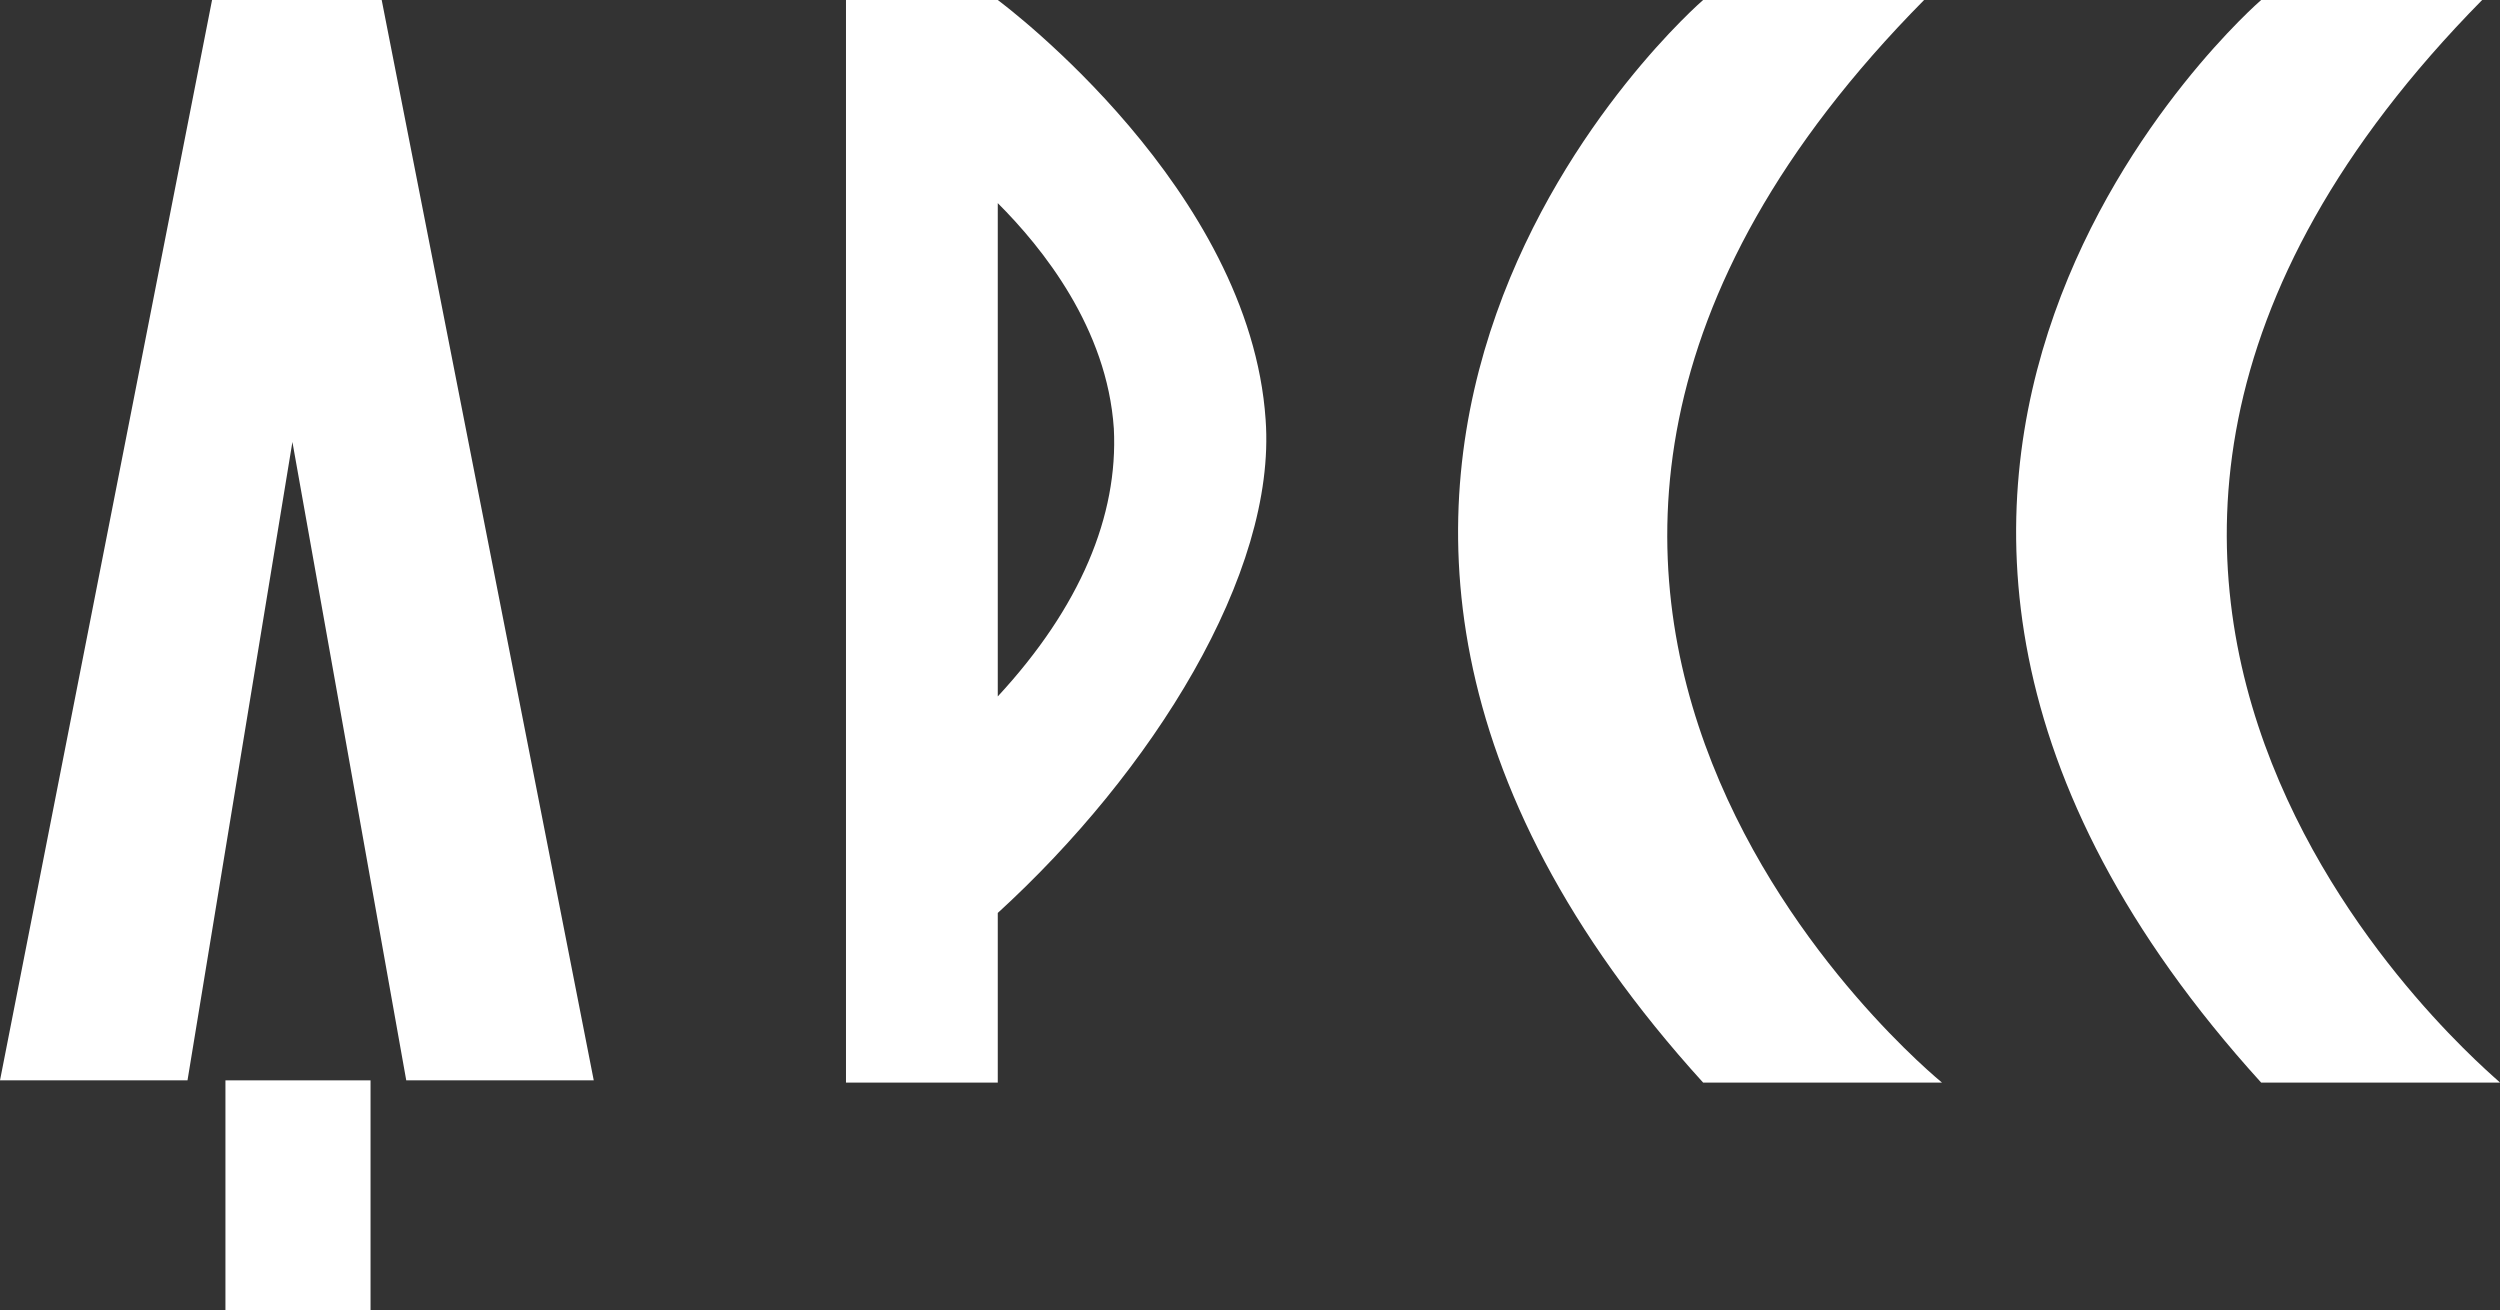 <?xml version="1.0" encoding="utf-8"?>
<!-- Generator: Adobe Illustrator 19.0.0, SVG Export Plug-In . SVG Version: 6.00 Build 0)  -->
<svg version="1.1" id="Layer_1" xmlns="http://www.w3.org/2000/svg" xmlns:xlink="http://www.w3.org/1999/xlink" x="0px" y="0px"
	 viewBox="0 0 112 58.7" style="enable-background:new 0 0 112 58.7;" xml:space="preserve">
<rect x="0" y="0" width="112" height="58.7" fill="#333333" stroke="none"/>
<style type="text/css">
	.st0{fill:#FFFFFF;}
</style>
<g id="XMLID_2_">
	<path id="XMLID_20_" class="st0" d="M86.2,0h-9.9c0,0-24.7,21.3,0,48.5h10.7C86.9,48.4,59.9,26.6,86.2,0z"/>
	<path id="XMLID_17_" class="st0" d="M111.2,0h-9.9c0,0-24.7,21.3,0,48.5H112C112,48.4,85,26.6,111.2,0z"/>
	<polygon id="XMLID_14_" class="st0" points="13.1,0 9.5,0 0,48.4 8.4,48.4 13.1,19.8 18.2,48.4 26.6,48.4 17.1,0 	"/>
	<rect id="XMLID_11_" x="10.1" y="48.4" class="st0" width="6.5" height="10.3"/>
	<path id="XMLID_3_" class="st0" d="M44.7,0h-6.8v48.5h6.8v-7.6c6.9-6.3,12.5-15.2,12-22.1C56,8.5,45.1,0.3,44.7,0z M44.7,31.2V9.1
		c2,2,4.9,5.6,5.2,10.1C50.1,23.1,48.4,27.2,44.7,31.2z"/>
</g>
</svg>
